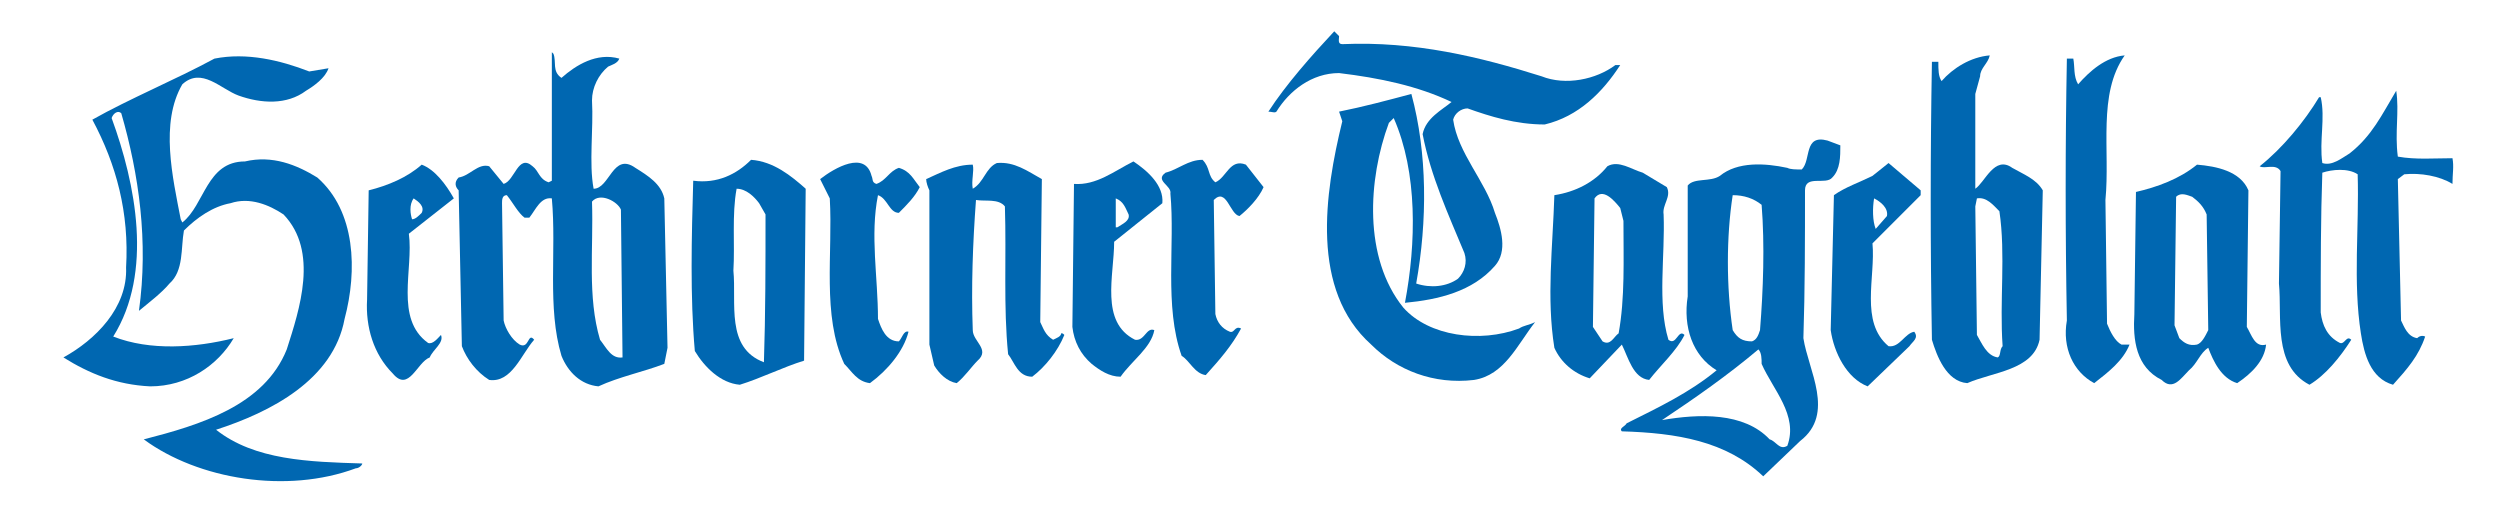 <?xml version="1.0" encoding="UTF-8" standalone="no"?>
<!-- Generator: Adobe Illustrator 22.1.0, SVG Export Plug-In . SVG Version: 6.00 Build 0)  -->

<svg
   version="1.1"
   id="Ebene_1"
   x="0px"
   y="0px"
   viewBox="0 0 155.607 31.987"
   xml:space="preserve"
   sodipodi:docname="HT_40K.svg"
   width="155.607"
   height="31.987"
   inkscape:version="1.1.1 (3bf5ae0d25, 2021-09-20)"
   xmlns:inkscape="http://www.inkscape.org/namespaces/inkscape"
   xmlns:sodipodi="http://sodipodi.sourceforge.net/DTD/sodipodi-0.dtd"
   xmlns="http://www.w3.org/2000/svg"
   xmlns:svg="http://www.w3.org/2000/svg"><defs
   id="defs41" /><sodipodi:namedview
   id="namedview39"
   pagecolor="#ffffff"
   bordercolor="#666666"
   borderopacity="1.0"
   inkscape:pageshadow="2"
   inkscape:pageopacity="0.0"
   inkscape:pagecheckerboard="0"
   showgrid="false"
   inkscape:zoom="9.1894737"
   inkscape:cx="78.296105"
   inkscape:cy="15.996564"
   inkscape:window-width="3840"
   inkscape:window-height="2036"
   inkscape:window-x="1878"
   inkscape:window-y="-12"
   inkscape:window-maximized="1"
   inkscape:current-layer="g36" />
<style
   type="text/css"
   id="style2">
	.st0{fill:#9F9D9C;}
</style>
<g
   id="g36"
   transform="translate(-16.652,-31.452)">
	<path
   class="st0"
   d="m 100,33.7 c 0,0.2 -0.1,0.5 0.2,0.5 4.5,-0.2 8.6,0.8 12.4,2 1.5,0.6 3.4,0.2 4.6,-0.7 h 0.3 c -1.1,1.7 -2.6,3.2 -4.7,3.7 -1.8,0 -3.4,-0.5 -4.8,-1 -0.4,0 -0.8,0.3 -0.9,0.7 0.3,2.1 2,3.8 2.6,5.8 0.4,1 0.8,2.4 0,3.3 -1.4,1.6 -3.5,2.1 -5.6,2.3 0.7,-3.7 0.8,-8.1 -0.7,-11.5 l -0.3,0.3 c -1.3,3.5 -1.6,8.4 0.9,11.5 1.6,1.8 4.8,2.2 7.2,1.3 0.3,-0.2 0.6,-0.2 1,-0.4 -1.1,1.4 -1.9,3.3 -3.8,3.6 -2.5,0.3 -4.8,-0.6 -6.4,-2.2 C 98.2,49.5 99.1,43.5 100.2,39 L 100,38.4 c 1.5,-0.3 3,-0.7 4.5,-1.1 1,3.7 1,7.9 0.3,11.8 0.9,0.3 1.9,0.2 2.6,-0.3 0.4,-0.4 0.6,-1 0.4,-1.6 -1,-2.4 -2.1,-4.8 -2.6,-7.4 0.2,-1 1.2,-1.5 1.8,-2 -2.1,-1 -4.5,-1.5 -7,-1.8 -1.7,0 -3.1,1.1 -3.9,2.4 -0.1,0.1 -0.3,0 -0.5,0 1.1,-1.7 2.7,-3.5 4.1,-5 z"
   id="path4"
   style="fill:#0067b1;fill-opacity:1" />
	<path
   class="st0"
   d="m 148.9,34.9 c -1.7,2.4 -0.9,5.9 -1.2,9 l 0.1,7.7 c 0.2,0.5 0.5,1.1 0.9,1.3 h 0.5 c -0.4,1 -1.3,1.7 -2.2,2.4 -1.3,-0.7 -2,-2.2 -1.7,-3.9 -0.1,-5.4 -0.1,-11 0,-16.3 h 0.4 c 0.1,0.5 0,1.1 0.3,1.6 0.7,-0.8 1.7,-1.7 2.9,-1.8"
   id="path6"
   style="fill:#0067b1;fill-opacity:1" />
	<path
   class="st0"
   d="m 140.5,34.9 c -0.1,0.5 -0.6,0.8 -0.6,1.3 l -0.3,1.1 v 5.9 c 0.6,-0.4 1.2,-2.1 2.3,-1.3 0.7,0.4 1.5,0.7 1.9,1.4 l -0.2,9.3 c -0.4,1.9 -2.9,2 -4.5,2.7 -1.3,-0.1 -1.9,-1.7 -2.2,-2.7 -0.1,-5.6 -0.1,-11.7 0,-17.3 h 0.4 c 0,0.5 0,0.9 0.2,1.2 0.7,-0.8 1.8,-1.5 3,-1.6 m 0.6,9.7 c -0.4,-0.4 -0.8,-0.9 -1.4,-0.8 l -0.1,0.5 0.1,8 c 0.3,0.5 0.6,1.3 1.3,1.4 0.2,-0.1 0.1,-0.5 0.3,-0.7 -0.2,-2.8 0.2,-5.7 -0.2,-8.4"
   id="path8"
   style="fill:#0067b1;fill-opacity:1" />
	<path
   class="st0"
   d="m 51.1,34.8 c 0.2,0.5 -0.1,1.1 0.5,1.5 0.9,-0.8 2.2,-1.6 3.6,-1.2 -0.1,0.3 -0.5,0.4 -0.7,0.5 -0.6,0.5 -1,1.3 -1,2.1 0.1,1.8 -0.2,3.9 0.1,5.5 1,0 1.2,-2.3 2.6,-1.3 0.8,0.5 1.6,1 1.8,1.9 l 0.2,9.3 -0.2,1 c -1.3,0.5 -2.8,0.8 -4.1,1.4 -1.1,-0.1 -1.9,-0.9 -2.3,-1.9 -0.9,-3 -0.3,-6.5 -0.6,-9.8 -0.7,-0.1 -1,0.7 -1.4,1.2 h -0.3 c -0.4,-0.3 -0.7,-0.9 -1.1,-1.4 -0.3,0 -0.3,0.3 -0.3,0.5 l 0.1,7.3 c 0.1,0.5 0.5,1.2 1,1.5 0.6,0.3 0.5,-0.8 0.9,-0.3 -0.8,0.9 -1.4,2.7 -2.8,2.5 -0.8,-0.5 -1.4,-1.3 -1.7,-2.1 l -0.2,-9.7 c -0.2,-0.2 -0.3,-0.5 0,-0.8 0.7,-0.1 1.2,-0.9 1.9,-0.7 l 0.9,1.1 c 0.7,-0.2 0.9,-1.9 1.8,-1.1 0.4,0.3 0.4,0.8 1,1 L 51,42.7 v -8 z m 4.2,9.7 C 55.1,44 54,43.4 53.5,44 c 0.1,3 -0.3,5.9 0.5,8.6 0.4,0.5 0.7,1.2 1.4,1.1 z"
   id="path10"
   style="fill:#0067b1;fill-opacity:1" />
	<path
   class="st0"
   d="m 37.1,35.7 c -0.2,0.6 -0.9,1.1 -1.4,1.4 -1.2,0.9 -2.8,0.8 -4.2,0.3 -1.1,-0.4 -2.3,-1.8 -3.5,-0.7 -1.4,2.4 -0.6,5.8 -0.1,8.4 l 0.1,0.2 c 1.4,-1.1 1.5,-3.8 3.9,-3.8 1.7,-0.4 3.2,0.2 4.5,1 2.4,2.1 2.5,5.8 1.7,8.8 -0.7,3.8 -4.6,5.8 -8,6.9 2.4,1.9 5.8,2 9.1,2.1 0,0.1 -0.2,0.3 -0.4,0.3 -4.3,1.6 -9.8,0.7 -13.2,-1.8 3.5,-0.9 7.5,-2.1 8.9,-5.6 0.8,-2.5 2,-6.1 -0.2,-8.4 -0.9,-0.6 -2.1,-1.1 -3.3,-0.7 -1.1,0.2 -2.1,0.9 -2.9,1.7 -0.2,1.1 0,2.5 -0.9,3.3 -0.5,0.6 -1.3,1.2 -1.9,1.7 0.6,-4.3 0,-8.5 -1.1,-12.3 -0.2,-0.2 -0.5,0 -0.6,0.3 1.5,4.1 2.6,9.6 0.1,13.6 2.3,0.9 5.1,0.7 7.5,0.1 -1,1.7 -2.9,3 -5.2,3 -2.1,-0.1 -3.8,-0.8 -5.4,-1.8 2,-1.1 4,-3.1 3.9,-5.6 0.2,-3.4 -0.6,-6.4 -2.1,-9.2 2.3,-1.3 5.2,-2.5 7.6,-3.8 2,-0.4 4.1,0.1 5.9,0.8 z"
   id="path12"
   style="fill:#0067b1;fill-opacity:1" />
	<path
   class="st0"
   d="m 165.9,41.2 c 1.1,0.2 2.3,0.1 3.4,0.1 0.1,0.5 0,1 0,1.6 -0.8,-0.5 -2,-0.7 -3,-0.6 l -0.4,0.3 0.2,8.8 c 0.2,0.4 0.4,1 1,1.1 0.1,-0.1 0.3,-0.2 0.5,-0.1 -0.4,1.2 -1.1,2 -2,3 -1.4,-0.4 -1.8,-1.9 -2,-3.2 -0.5,-3.2 -0.1,-6.6 -0.2,-9.9 -0.6,-0.4 -1.6,-0.3 -2.2,-0.1 -0.1,2.8 -0.1,5.8 -0.1,8.7 0.1,0.8 0.4,1.5 1.2,1.9 0.3,0.1 0.4,-0.5 0.7,-0.2 -0.7,1.1 -1.6,2.2 -2.6,2.8 -2.3,-1.2 -1.7,-4.2 -1.9,-6.3 l 0.1,-7 c -0.3,-0.5 -1,-0.1 -1.3,-0.3 1.4,-1.1 2.8,-2.8 3.7,-4.3 h 0.1 c 0.3,1.3 -0.1,2.7 0.1,4.1 0.6,0.2 1.2,-0.3 1.7,-0.6 1.4,-1.1 2,-2.4 2.9,-3.9 0.2,1.3 -0.1,2.6 0.1,4.1"
   id="path14"
   style="fill:#0067b1;fill-opacity:1" />
	<path
   class="st0"
   d="m 131.2,40.5 c 0,0.7 0,1.5 -0.5,2 -0.4,0.5 -1.7,-0.2 -1.7,0.8 0,2.9 0,6.2 -0.1,9.2 0.3,2 2,4.7 -0.2,6.4 l -2.3,2.2 c -2.3,-2.2 -5.4,-2.7 -8.8,-2.8 -0.2,-0.2 0.2,-0.3 0.3,-0.5 2,-1 3.9,-1.9 5.6,-3.3 -1.5,-0.9 -2.1,-2.7 -1.8,-4.6 V 43 c 0.4,-0.5 1.4,-0.2 2,-0.6 1.1,-0.9 2.8,-0.8 4.2,-0.5 0.2,0.1 0.5,0.1 0.9,0.1 0.6,-0.6 0.1,-2.2 1.6,-1.8 z m -4.9,3.7 c -0.5,-0.4 -1.1,-0.6 -1.8,-0.6 -0.4,2.6 -0.4,5.7 0,8.4 0.3,0.5 0.6,0.7 1.2,0.7 0.3,-0.1 0.4,-0.4 0.5,-0.7 0.2,-2.5 0.3,-5.3 0.1,-7.8 m 0,9.9 c 0,-0.3 0,-0.7 -0.2,-0.9 -1.9,1.6 -3.9,3 -6,4.4 2.3,-0.4 5.1,-0.5 6.7,1.2 0.4,0.1 0.6,0.7 1.1,0.4 0.7,-1.9 -0.9,-3.5 -1.6,-5.1"
   id="path16"
   style="fill:#0067b1;fill-opacity:1" />
	<path
   class="st0"
   d="m 156.6,43.3 -0.1,8.5 c 0.3,0.5 0.5,1.3 1.2,1.1 -0.1,1 -0.9,1.8 -1.8,2.4 -1,-0.3 -1.5,-1.4 -1.8,-2.2 -0.5,0.3 -0.7,1 -1.2,1.4 -0.5,0.5 -1,1.3 -1.7,0.6 -1.6,-0.8 -1.8,-2.5 -1.7,-4.1 l 0.1,-7.6 c 1.3,-0.3 2.7,-0.8 3.8,-1.7 1.2,0.1 2.7,0.4 3.2,1.6 m -2.6,1.5 c -0.2,-0.5 -0.5,-0.8 -0.9,-1.1 -0.3,-0.1 -0.7,-0.3 -1,0 l -0.1,8 0.3,0.8 c 0.3,0.3 0.6,0.5 1.1,0.4 0.3,-0.1 0.5,-0.5 0.7,-0.9 z"
   id="path18"
   style="fill:#0067b1;fill-opacity:1" />
	<path
   class="st0"
   d="m 136.2,43.6 -3,3 c 0.2,2.1 -0.8,4.9 1,6.4 0.7,0.1 1,-0.8 1.6,-0.9 0.3,0.4 -0.1,0.6 -0.3,0.9 l -2.6,2.5 C 131.6,55 130.8,53.4 130.6,52 l 0.2,-8.4 c 0.7,-0.5 1.6,-0.8 2.4,-1.2 l 1,-0.8 2,1.7 z m -2.1,1.3 c 0.1,-0.5 -0.4,-0.9 -0.8,-1.1 -0.1,0.6 -0.1,1.4 0.1,1.9 z"
   id="path20"
   style="fill:#0067b1;fill-opacity:1" />
	<path
   class="st0"
   d="m 120.4,43.1 c 0.3,0.6 -0.3,1.1 -0.2,1.7 0.1,2.6 -0.4,5.5 0.3,7.8 0.5,0.4 0.6,-0.7 1,-0.3 -0.5,1 -1.5,1.9 -2.2,2.8 -1,-0.1 -1.3,-1.4 -1.7,-2.2 l -2,2.1 c -1,-0.3 -1.8,-1 -2.2,-1.9 -0.5,-3.1 -0.1,-6.3 0,-9.5 1.3,-0.2 2.5,-0.8 3.3,-1.8 0.7,-0.4 1.5,0.2 2.2,0.4 z m -2.9,1.3 c -0.4,-0.5 -1.1,-1.3 -1.6,-0.6 l -0.1,8 0.6,0.9 c 0.5,0.3 0.7,-0.3 1,-0.5 0.4,-2.2 0.3,-4.6 0.3,-7 z"
   id="path22"
   style="fill:#0067b1;fill-opacity:1" />
	<path
   class="st0"
   d="m 92.3,42.8 c 0.7,-0.3 0.9,-1.5 1.9,-1.1 l 1.1,1.4 c -0.3,0.7 -1,1.4 -1.5,1.8 -0.6,-0.1 -0.8,-1.8 -1.6,-1 l 0.1,7.1 c 0.1,0.5 0.4,0.9 0.9,1.1 0.3,0.1 0.3,-0.4 0.7,-0.2 -0.6,1.1 -1.3,1.9 -2.2,2.9 -0.7,-0.1 -1,-0.9 -1.5,-1.2 -1.1,-3.1 -0.4,-6.9 -0.7,-10.1 0.1,-0.5 -1,-0.8 -0.3,-1.3 0.8,-0.2 1.4,-0.8 2.3,-0.8 0.5,0.5 0.3,1 0.8,1.4"
   id="path24"
   style="fill:#0067b1;fill-opacity:1" />
	<path
   class="st0"
   d="m 66.8,43.2 -0.1,10.7 c -1.3,0.4 -2.7,1.1 -4,1.5 -1.2,-0.1 -2.2,-1.1 -2.8,-2.1 -0.3,-3.4 -0.2,-7.1 -0.1,-10.6 1.5,0.2 2.7,-0.4 3.6,-1.3 1.4,0.1 2.5,1 3.4,1.8 m -2.9,0.9 c -0.3,-0.4 -0.8,-0.9 -1.4,-0.9 -0.3,1.6 -0.1,3.5 -0.2,5.1 0.2,2 -0.5,4.8 1.9,5.7 0.1,-3 0.1,-6.1 0.1,-9.2 z"
   id="path26"
   style="fill:#0067b1;fill-opacity:1" />
	<path
   class="st0"
   d="m 77.2,43.2 c 0.7,-0.4 0.8,-1.3 1.5,-1.6 1.1,-0.1 1.9,0.5 2.8,1 l -0.1,8.9 c 0.2,0.4 0.3,0.8 0.8,1.1 0.2,-0.1 0.5,-0.2 0.5,-0.4 0.1,0 0.1,0 0.2,0.1 -0.4,1 -1.2,2 -2,2.6 -0.9,0 -1.1,-0.9 -1.5,-1.4 -0.3,-3 -0.1,-6 -0.2,-9.2 -0.4,-0.5 -1.2,-0.3 -1.8,-0.4 -0.2,2.7 -0.3,5.4 -0.2,8.1 0,0.7 1.1,1.2 0.3,1.9 -0.4,0.4 -0.8,1 -1.3,1.4 -0.6,-0.1 -1.1,-0.6 -1.4,-1.1 l -0.3,-1.3 v -9.6 c -0.1,-0.2 -0.2,-0.5 -0.2,-0.7 0.9,-0.4 1.8,-0.9 2.9,-0.9 0.1,0.4 -0.1,1 0,1.5"
   id="path28"
   style="fill:#0067b1;fill-opacity:1" />
	<path
   class="st0"
   d="m 89,44.1 -3,2.4 c 0,2.1 -0.9,5 1.3,6.1 0.6,0.1 0.7,-0.8 1.2,-0.6 -0.2,1.1 -1.4,1.9 -2.1,2.9 -0.7,0 -1.3,-0.4 -1.8,-0.8 -0.7,-0.6 -1.1,-1.4 -1.2,-2.3 l 0.1,-8.9 c 1.4,0.1 2.5,-0.8 3.7,-1.4 0.9,0.6 1.9,1.5 1.8,2.6 m -2.1,0.7 c -0.2,-0.4 -0.3,-0.8 -0.8,-1 v 1.8 h 0.1 c 0.3,-0.2 0.8,-0.4 0.7,-0.8"
   id="path30"
   style="fill:#0067b1;fill-opacity:1" />
	<path
   class="st0"
   d="m 70.9,42.4 c 0.1,0.2 0,0.4 0.3,0.5 0.6,-0.2 0.8,-0.8 1.4,-1 0.7,0.2 0.9,0.7 1.3,1.2 -0.3,0.6 -0.8,1.1 -1.3,1.6 -0.6,0 -0.7,-0.9 -1.3,-1.1 -0.5,2.5 0,5.1 0,7.7 0.2,0.6 0.5,1.4 1.3,1.4 0.2,-0.2 0.3,-0.7 0.6,-0.6 -0.3,1.2 -1.3,2.4 -2.4,3.2 -0.8,-0.1 -1.1,-0.7 -1.6,-1.2 -1.4,-3 -0.7,-6.9 -0.9,-10.3 l -0.6,-1.2 c 0.9,-0.7 2.8,-1.8 3.2,-0.2"
   id="path32"
   style="fill:#0067b1;fill-opacity:1" />
	<path
   class="st0"
   d="M 44.9,43.8 42.1,46 c 0.3,2.2 -0.9,5.3 1.2,6.8 0.3,0.1 0.6,-0.3 0.8,-0.5 0.2,0.5 -0.5,0.9 -0.7,1.4 -0.8,0.3 -1.3,2.2 -2.3,1 -1.2,-1.2 -1.7,-2.9 -1.6,-4.6 l 0.1,-6.8 c 1.2,-0.3 2.4,-0.8 3.3,-1.6 0.8,0.3 1.5,1.2 2,2.1 m -2,0.9 c 0.2,-0.4 -0.2,-0.7 -0.5,-0.9 -0.3,0.4 -0.2,1 -0.1,1.3 0.2,0 0.4,-0.2 0.6,-0.4"
   id="path34"
   style="fill:#0067b1;fill-opacity:1" />
</g>
</svg>
